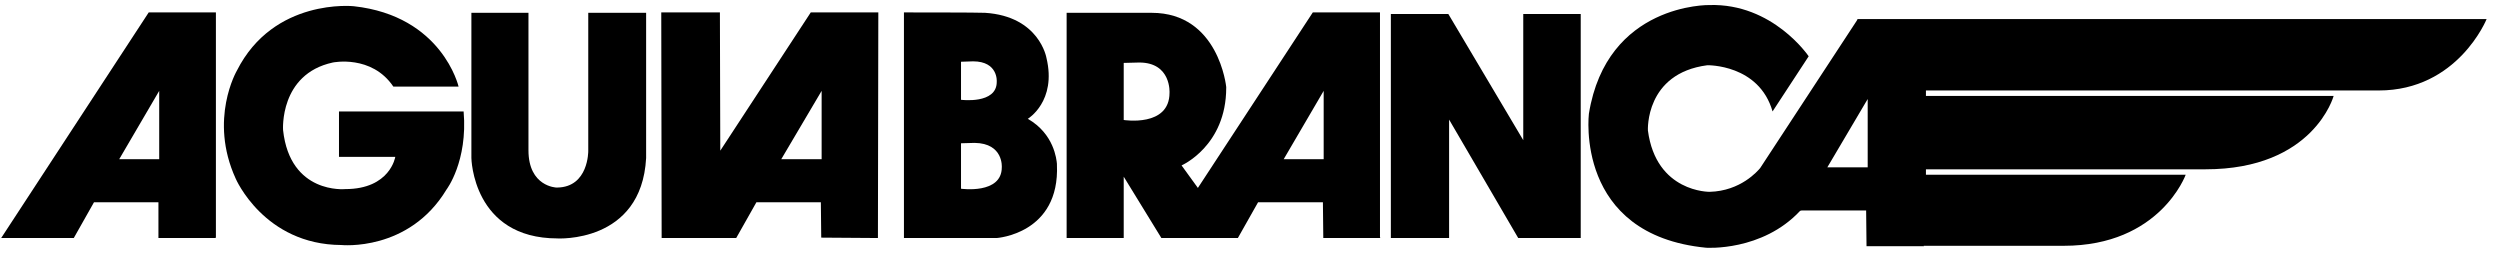 <svg width="158" height="16" viewBox="0 0 158 16" fill="none" xmlns="http://www.w3.org/2000/svg">
<path d="M13.645 14.994V0.785H9.399L0.074 15.043H4.663L5.939 12.785H10.013V15.043H13.62L13.645 14.994ZM10.062 10.062H7.534L10.062 5.742V10.062Z" fill="black"/>
<path d="M87.239 15.043L87.215 14.994V0.785H82.969L75.706 11.877L74.675 10.454C74.675 10.454 77.497 9.227 77.497 5.546V5.497C77.497 5.497 77.031 0.81 72.785 0.81H70.92H67.411V15.043H71.019V11.166L73.399 15.043H73.644H77.129H78.233L79.509 12.785H83.608L83.632 15.043H87.239ZM73.914 5.865C73.914 8.049 71.019 7.583 71.019 7.583V3.976L72 3.951C74.037 3.951 73.914 5.865 73.914 5.865ZM83.656 10.062H81.129L83.656 5.742V10.062Z" fill="black"/>
<path d="M55.485 15.043L55.51 0.785H51.24L45.522 9.522L45.498 0.785H41.792L41.816 15.043H46.528L47.804 12.785H51.878L51.902 15.018L55.485 15.043ZM51.927 10.062H49.375L51.927 5.742V10.062Z" fill="black"/>
<path d="M87.951 15.043H91.583V7.558L95.951 15.043H99.902V0.884H96.27V8.859L91.534 0.884H87.902V15.043H87.951Z" fill="black"/>
<path d="M40.81 0.81H37.178V9.546C37.178 9.546 37.203 11.828 35.215 11.853C35.142 11.853 35.166 11.853 35.166 11.853C35.166 11.853 33.399 11.804 33.399 9.497V0.81H29.792V9.988C29.792 9.988 29.866 15.068 35.24 15.068H35.191C35.191 15.068 40.541 15.411 40.835 9.988C41.129 4.564 40.835 9.988 40.835 9.988V0.81H40.81Z" fill="black"/>
<path d="M21.424 7.043V9.914H24.982C24.982 9.914 24.663 11.951 21.817 11.951C21.817 11.951 18.332 12.294 17.89 8.221C17.89 8.221 17.645 4.687 21.031 3.951C21.031 3.951 23.485 3.436 24.859 5.472H28.982C28.982 5.472 27.951 1.006 22.356 0.393C22.356 0.393 17.301 -0.147 14.97 4.466C14.97 4.466 13.178 7.534 14.896 11.288C14.896 11.288 16.688 15.46 21.571 15.485C21.571 15.485 25.841 15.927 28.221 11.976C28.221 11.976 29.571 10.209 29.301 7.043H21.424Z" fill="black"/>
<path d="M117.4 1.203L117.351 1.301L111.24 10.626C111.093 10.798 110.013 12.074 108.05 12.123C108.05 12.123 104.664 12.172 104.148 8.246C104.148 8.246 103.952 4.638 107.903 4.123C107.903 4.123 111.167 4.049 112.026 7.043L114.308 3.558C114.308 3.558 112.05 0.196 108.026 0.319C108.026 0.319 101.547 0.196 100.418 7.19C100.418 7.19 99.486 14.847 107.829 15.657C107.829 15.657 111.363 15.902 113.768 13.325L113.866 13.301H117.94L117.964 15.558H121.596L121.572 15.534H130.431C136.517 15.534 138.136 11.043 138.136 11.043H121.719V10.7H139.388C146.234 10.7 147.486 6.062 147.486 6.062H121.719V5.718H150.332C155.339 5.718 157.155 1.203 157.155 1.203H117.4ZM118.038 6.258V10.577H115.486L118.038 6.258Z" fill="black"/>
<path d="M63.313 10.577C63.313 12.295 60.736 11.927 60.736 11.927V9.055L61.595 9.031C63.436 9.055 63.313 10.577 63.313 10.577ZM60.736 3.902L61.497 3.877C63.092 3.877 62.994 5.153 62.994 5.153V5.178C62.994 6.601 60.736 6.307 60.736 6.307V3.902ZM66.798 10.405C66.798 10.38 66.798 10.38 66.798 10.356C66.773 10.086 66.626 8.466 64.957 7.509C64.957 7.509 66.798 6.405 66.135 3.657C66.135 3.657 65.693 1.031 62.258 0.81C61.963 0.785 57.129 0.785 57.129 0.785V0.81V15.043H62.994C62.969 15.043 66.994 14.798 66.798 10.405Z" fill="black"/>
</svg>
